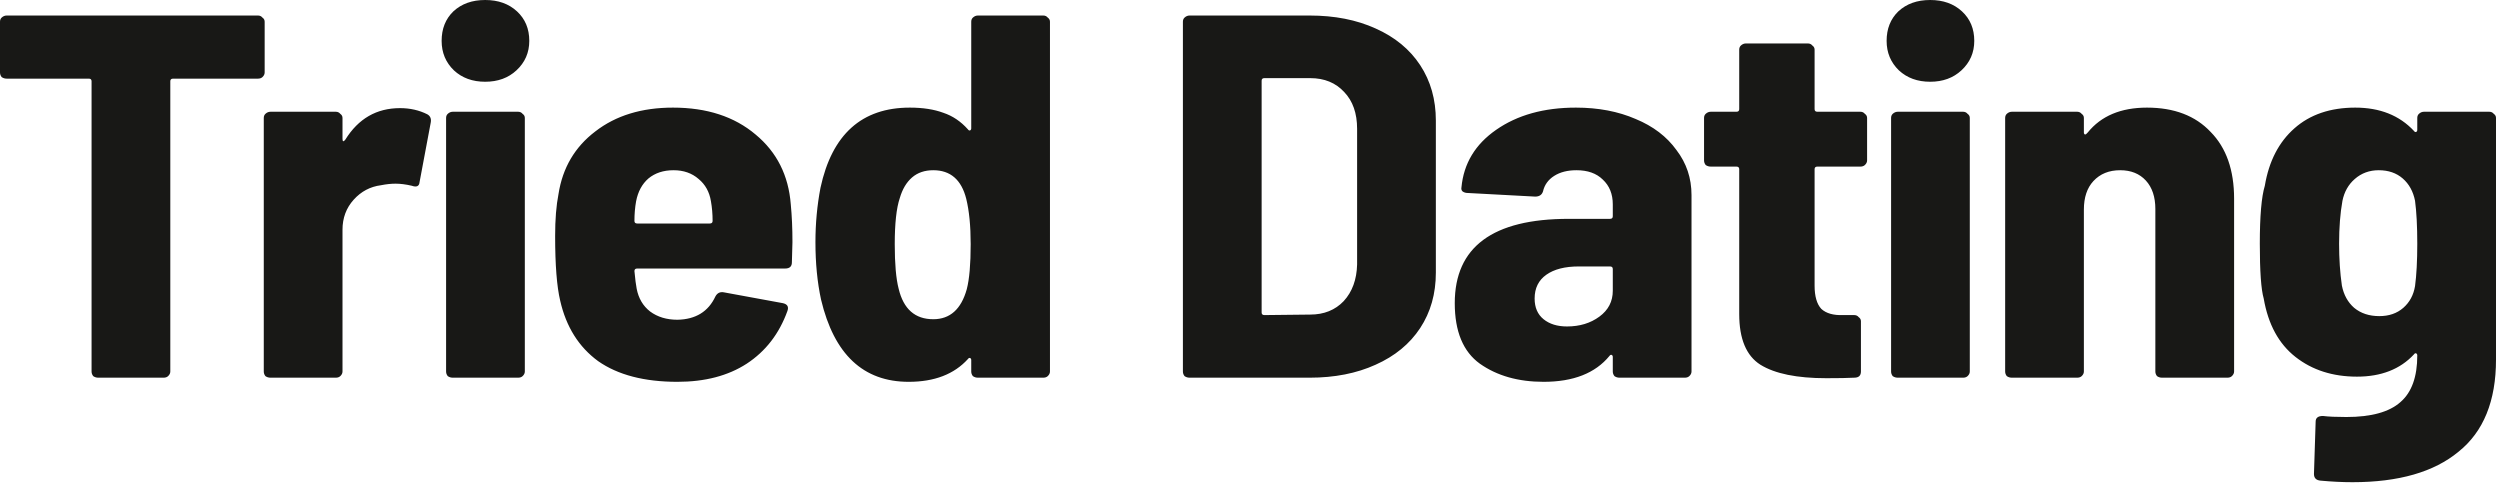 <?xml version="1.0" encoding="utf-8"?>
<svg xmlns="http://www.w3.org/2000/svg" fill="none" height="100%" overflow="visible" preserveAspectRatio="none" style="display: block;" viewBox="0 0 147 29" width="100%">
<path d="M15.168 0.913C15.278 0.913 15.366 0.953 15.431 1.034C15.519 1.095 15.562 1.176 15.562 1.278V4.259C15.562 4.36 15.519 4.452 15.431 4.533C15.366 4.594 15.278 4.624 15.168 4.624H10.178C10.069 4.624 10.014 4.675 10.014 4.776V21.843C10.014 21.944 9.97 22.035 9.883 22.117C9.817 22.178 9.729 22.208 9.62 22.208H5.778C5.669 22.208 5.571 22.178 5.483 22.117C5.417 22.035 5.384 21.944 5.384 21.843V4.776C5.384 4.675 5.33 4.624 5.22 4.624H0.394C0.285 4.624 0.186 4.594 0.098 4.533C0.033 4.452 0 4.36 0 4.259V1.278C0 1.176 0.033 1.095 0.098 1.034C0.186 0.953 0.285 0.913 0.394 0.913H15.168ZM23.521 6.358C24.112 6.358 24.648 6.48 25.13 6.723C25.305 6.825 25.37 6.987 25.327 7.21L24.67 10.709C24.648 10.952 24.495 11.023 24.21 10.921C23.86 10.84 23.543 10.8 23.258 10.8C22.996 10.8 22.711 10.83 22.405 10.891C21.77 10.972 21.234 11.256 20.796 11.743C20.358 12.23 20.139 12.818 20.139 13.507V21.843C20.139 21.944 20.095 22.035 20.008 22.117C19.942 22.178 19.855 22.208 19.745 22.208H15.904C15.794 22.208 15.696 22.178 15.608 22.117C15.543 22.035 15.51 21.944 15.51 21.843V6.936C15.51 6.835 15.543 6.754 15.608 6.693C15.696 6.612 15.794 6.571 15.904 6.571H19.745C19.855 6.571 19.942 6.612 20.008 6.693C20.095 6.754 20.139 6.835 20.139 6.936V8.153C20.139 8.234 20.15 8.285 20.172 8.305C20.216 8.305 20.26 8.275 20.303 8.214C21.07 6.977 22.142 6.358 23.521 6.358ZM28.528 4.807C27.784 4.807 27.171 4.584 26.69 4.137C26.208 3.671 25.968 3.093 25.968 2.403C25.968 1.693 26.197 1.115 26.657 0.669C27.139 0.223 27.762 0 28.528 0C29.294 0 29.918 0.223 30.4 0.669C30.881 1.115 31.122 1.693 31.122 2.403C31.122 3.093 30.87 3.671 30.367 4.137C29.886 4.584 29.273 4.807 28.528 4.807ZM26.624 22.208C26.515 22.208 26.416 22.178 26.329 22.117C26.263 22.035 26.23 21.944 26.23 21.843V6.936C26.23 6.835 26.263 6.754 26.329 6.693C26.416 6.612 26.515 6.571 26.624 6.571H30.465C30.575 6.571 30.663 6.612 30.728 6.693C30.816 6.754 30.86 6.835 30.86 6.936V21.843C30.86 21.944 30.816 22.035 30.728 22.117C30.663 22.178 30.575 22.208 30.465 22.208H26.624ZM46.498 12.017C46.563 12.686 46.596 13.426 46.596 14.237L46.563 15.424C46.563 15.667 46.432 15.789 46.169 15.789H37.469C37.359 15.789 37.305 15.84 37.305 15.941C37.348 16.407 37.392 16.752 37.436 16.975C37.545 17.543 37.808 17.989 38.224 18.314C38.662 18.639 39.198 18.801 39.833 18.801C40.905 18.78 41.649 18.324 42.065 17.432C42.175 17.229 42.339 17.148 42.558 17.188L46.038 17.827C46.301 17.888 46.388 18.04 46.301 18.284C45.819 19.622 45.02 20.657 43.904 21.387C42.809 22.096 41.452 22.451 39.833 22.451C37.885 22.451 36.331 22.046 35.171 21.235C34.032 20.403 33.288 19.216 32.938 17.675C32.741 16.844 32.642 15.576 32.642 13.872C32.642 12.899 32.708 12.078 32.84 11.408C33.08 9.867 33.803 8.64 35.006 7.727C36.21 6.794 37.731 6.328 39.57 6.328C41.562 6.328 43.182 6.855 44.429 7.91C45.677 8.944 46.366 10.313 46.498 12.017ZM39.603 10.009C39.012 10.009 38.519 10.171 38.126 10.495C37.753 10.82 37.513 11.266 37.403 11.834C37.337 12.199 37.305 12.585 37.305 12.99C37.305 13.091 37.359 13.142 37.469 13.142H41.737C41.846 13.142 41.901 13.091 41.901 12.99C41.901 12.585 41.868 12.199 41.803 11.834C41.715 11.287 41.474 10.851 41.08 10.526C40.686 10.181 40.194 10.009 39.603 10.009ZM57.109 1.278C57.109 1.176 57.141 1.095 57.207 1.034C57.295 0.953 57.393 0.913 57.503 0.913H61.344C61.453 0.913 61.541 0.953 61.607 1.034C61.694 1.095 61.738 1.176 61.738 1.278V21.843C61.738 21.944 61.694 22.035 61.607 22.117C61.541 22.178 61.453 22.208 61.344 22.208H57.503C57.393 22.208 57.295 22.178 57.207 22.117C57.141 22.035 57.109 21.944 57.109 21.843V21.174C57.109 21.113 57.087 21.072 57.043 21.052C56.999 21.032 56.955 21.052 56.912 21.113C56.102 22.005 54.942 22.451 53.431 22.451C50.761 22.451 49.043 20.839 48.277 17.614C48.058 16.6 47.948 15.475 47.948 14.237C47.948 13.142 48.047 12.078 48.244 11.043C48.922 7.9 50.673 6.328 53.497 6.328C54.263 6.328 54.92 6.429 55.467 6.632C56.014 6.814 56.496 7.139 56.912 7.605C56.955 7.666 56.999 7.687 57.043 7.666C57.087 7.646 57.109 7.605 57.109 7.545V1.278ZM56.846 17.006C56.999 16.418 57.076 15.536 57.076 14.359C57.076 13.284 56.988 12.392 56.813 11.682C56.529 10.566 55.883 10.009 54.876 10.009C54.373 10.009 53.957 10.151 53.628 10.435C53.3 10.719 53.059 11.124 52.906 11.652C52.709 12.24 52.611 13.142 52.611 14.359C52.611 15.515 52.687 16.387 52.84 16.975C53.125 18.172 53.803 18.77 54.876 18.77C55.861 18.77 56.518 18.182 56.846 17.006ZM69.949 22.208C69.839 22.208 69.741 22.178 69.653 22.117C69.587 22.035 69.555 21.944 69.555 21.843V1.278C69.555 1.176 69.587 1.095 69.653 1.034C69.741 0.953 69.839 0.913 69.949 0.913H77.007C78.474 0.913 79.765 1.166 80.882 1.673C82.02 2.18 82.895 2.9 83.508 3.833C84.121 4.766 84.428 5.851 84.428 7.088V16.032C84.428 17.27 84.121 18.355 83.508 19.288C82.895 20.22 82.02 20.94 80.882 21.447C79.765 21.954 78.474 22.208 77.007 22.208H69.949ZM74.184 18.375C74.184 18.476 74.239 18.527 74.348 18.527L77.04 18.497C77.85 18.497 78.507 18.233 79.01 17.706C79.514 17.158 79.776 16.438 79.798 15.546V7.575C79.798 6.662 79.546 5.942 79.043 5.415C78.54 4.867 77.872 4.594 77.04 4.594H74.348C74.239 4.594 74.184 4.644 74.184 4.746V18.375ZM92.665 6.328C93.978 6.328 95.15 6.551 96.178 6.997C97.207 7.423 98.006 8.031 98.575 8.822C99.166 9.593 99.461 10.475 99.461 11.469V21.843C99.461 21.944 99.418 22.035 99.33 22.117C99.264 22.178 99.177 22.208 99.067 22.208H95.226C95.117 22.208 95.018 22.178 94.931 22.117C94.865 22.035 94.832 21.944 94.832 21.843V20.991C94.832 20.93 94.81 20.89 94.766 20.869C94.723 20.849 94.679 20.869 94.635 20.93C93.803 21.944 92.512 22.451 90.761 22.451C89.272 22.451 88.025 22.096 87.018 21.387C86.033 20.677 85.54 19.49 85.54 17.827C85.54 14.521 87.773 12.868 92.238 12.868H94.668C94.777 12.868 94.832 12.818 94.832 12.716V12.017C94.832 11.408 94.635 10.921 94.241 10.556C93.869 10.191 93.355 10.009 92.698 10.009C92.173 10.009 91.735 10.12 91.385 10.343C91.034 10.566 90.816 10.871 90.728 11.256C90.662 11.459 90.509 11.56 90.268 11.56L86.296 11.347C86.186 11.347 86.088 11.317 86 11.256C85.934 11.195 85.913 11.114 85.934 11.013C86.066 9.613 86.744 8.488 87.97 7.636C89.218 6.764 90.783 6.328 92.665 6.328ZM92.14 19.196C92.884 19.196 93.519 19.004 94.044 18.618C94.569 18.233 94.832 17.726 94.832 17.097V15.819C94.832 15.718 94.777 15.667 94.668 15.667H92.829C92.019 15.667 91.385 15.829 90.925 16.154C90.465 16.479 90.236 16.945 90.236 17.553C90.236 18.081 90.411 18.486 90.761 18.77C91.111 19.054 91.571 19.196 92.14 19.196ZM109.785 9.431C109.785 9.532 109.741 9.623 109.653 9.705C109.588 9.765 109.5 9.796 109.391 9.796H106.862C106.753 9.796 106.698 9.847 106.698 9.948V16.793C106.698 17.422 106.83 17.878 107.092 18.162C107.377 18.426 107.804 18.547 108.373 18.527H109.029C109.139 18.527 109.226 18.567 109.292 18.649C109.38 18.709 109.423 18.791 109.423 18.892V21.843C109.423 22.086 109.292 22.208 109.029 22.208C108.657 22.228 108.11 22.238 107.388 22.238C105.659 22.238 104.367 21.975 103.514 21.447C102.682 20.92 102.266 19.926 102.266 18.466V9.948C102.266 9.847 102.211 9.796 102.102 9.796H100.592C100.482 9.796 100.384 9.765 100.296 9.705C100.23 9.623 100.198 9.532 100.198 9.431V6.936C100.198 6.835 100.23 6.754 100.296 6.693C100.384 6.612 100.482 6.571 100.592 6.571H102.102C102.211 6.571 102.266 6.52 102.266 6.419V2.921C102.266 2.819 102.299 2.738 102.364 2.677C102.452 2.596 102.551 2.555 102.66 2.555H106.304C106.414 2.555 106.501 2.596 106.567 2.677C106.655 2.738 106.698 2.819 106.698 2.921V6.419C106.698 6.52 106.753 6.571 106.862 6.571H109.391C109.5 6.571 109.588 6.612 109.653 6.693C109.741 6.754 109.785 6.835 109.785 6.936V9.431ZM113.494 4.807C112.749 4.807 112.136 4.584 111.655 4.137C111.173 3.671 110.933 3.093 110.933 2.403C110.933 1.693 111.162 1.115 111.622 0.669C112.104 0.223 112.727 0 113.494 0C114.26 0 114.883 0.223 115.365 0.669C115.847 1.115 116.087 1.693 116.087 2.403C116.087 3.093 115.835 3.671 115.332 4.137C114.85 4.584 114.237 4.807 113.494 4.807ZM111.59 22.208C111.479 22.208 111.381 22.178 111.293 22.117C111.228 22.035 111.196 21.944 111.196 21.843V6.936C111.196 6.835 111.228 6.754 111.293 6.693C111.381 6.612 111.479 6.571 111.59 6.571H115.43C115.539 6.571 115.627 6.612 115.693 6.693C115.781 6.754 115.824 6.835 115.824 6.936V21.843C115.824 21.944 115.781 22.035 115.693 22.117C115.627 22.178 115.539 22.208 115.43 22.208H111.59ZM126.243 6.328C127.84 6.328 129.087 6.804 129.986 7.758C130.905 8.691 131.365 9.999 131.365 11.682V21.843C131.365 21.944 131.32 22.035 131.233 22.117C131.168 22.178 131.08 22.208 130.971 22.208H127.129C127.02 22.208 126.921 22.178 126.834 22.117C126.768 22.035 126.735 21.944 126.735 21.843V12.29C126.735 11.581 126.549 11.023 126.177 10.617C125.804 10.212 125.301 10.009 124.667 10.009C124.01 10.009 123.485 10.222 123.091 10.648C122.718 11.053 122.532 11.611 122.532 12.321V21.843C122.532 21.944 122.489 22.035 122.401 22.117C122.335 22.178 122.247 22.208 122.138 22.208H118.297C118.187 22.208 118.089 22.178 118.001 22.117C117.936 22.035 117.903 21.944 117.903 21.843V6.936C117.903 6.835 117.936 6.754 118.001 6.693C118.089 6.612 118.187 6.571 118.297 6.571H122.138C122.247 6.571 122.335 6.612 122.401 6.693C122.489 6.754 122.532 6.835 122.532 6.936V7.788C122.532 7.849 122.554 7.889 122.598 7.91C122.641 7.91 122.697 7.869 122.762 7.788C123.55 6.814 124.71 6.328 126.243 6.328ZM142.136 6.936C142.136 6.835 142.168 6.754 142.234 6.693C142.322 6.612 142.42 6.571 142.53 6.571H146.371C146.48 6.571 146.568 6.612 146.633 6.693C146.721 6.754 146.765 6.835 146.765 6.936V21.143C146.765 23.577 146.031 25.382 144.565 26.558C143.121 27.755 141.041 28.353 138.327 28.353C137.736 28.353 137.112 28.323 136.455 28.262C136.193 28.242 136.061 28.11 136.061 27.866L136.16 24.794C136.16 24.571 136.302 24.459 136.587 24.459C136.915 24.5 137.375 24.52 137.965 24.52C139.432 24.52 140.494 24.226 141.151 23.638C141.807 23.07 142.136 22.157 142.136 20.9C142.136 20.839 142.113 20.799 142.07 20.778C142.026 20.758 141.982 20.778 141.939 20.839C141.129 21.711 140.012 22.147 138.59 22.147C137.166 22.147 135.963 21.762 134.978 20.991C133.993 20.22 133.369 19.075 133.106 17.553C132.953 17.026 132.877 15.951 132.877 14.329C132.877 12.706 132.975 11.57 133.172 10.921C133.412 9.482 133.993 8.356 134.913 7.545C135.832 6.733 137.024 6.328 138.491 6.328C139.935 6.328 141.085 6.784 141.939 7.697C141.982 7.758 142.026 7.778 142.07 7.758C142.113 7.737 142.136 7.697 142.136 7.636V6.936ZM142.004 16.823C142.091 16.174 142.136 15.343 142.136 14.329C142.136 13.294 142.091 12.453 142.004 11.804C141.894 11.256 141.654 10.82 141.282 10.495C140.909 10.171 140.438 10.009 139.87 10.009C139.322 10.009 138.853 10.181 138.459 10.526C138.086 10.851 137.845 11.276 137.736 11.804C137.605 12.534 137.539 13.376 137.539 14.329C137.539 15.221 137.594 16.042 137.703 16.793C137.812 17.34 138.053 17.776 138.425 18.101C138.819 18.426 139.312 18.588 139.903 18.588C140.472 18.588 140.943 18.426 141.314 18.101C141.686 17.776 141.916 17.351 142.004 16.823Z" fill="#181816" id="Vector"/>
</svg>